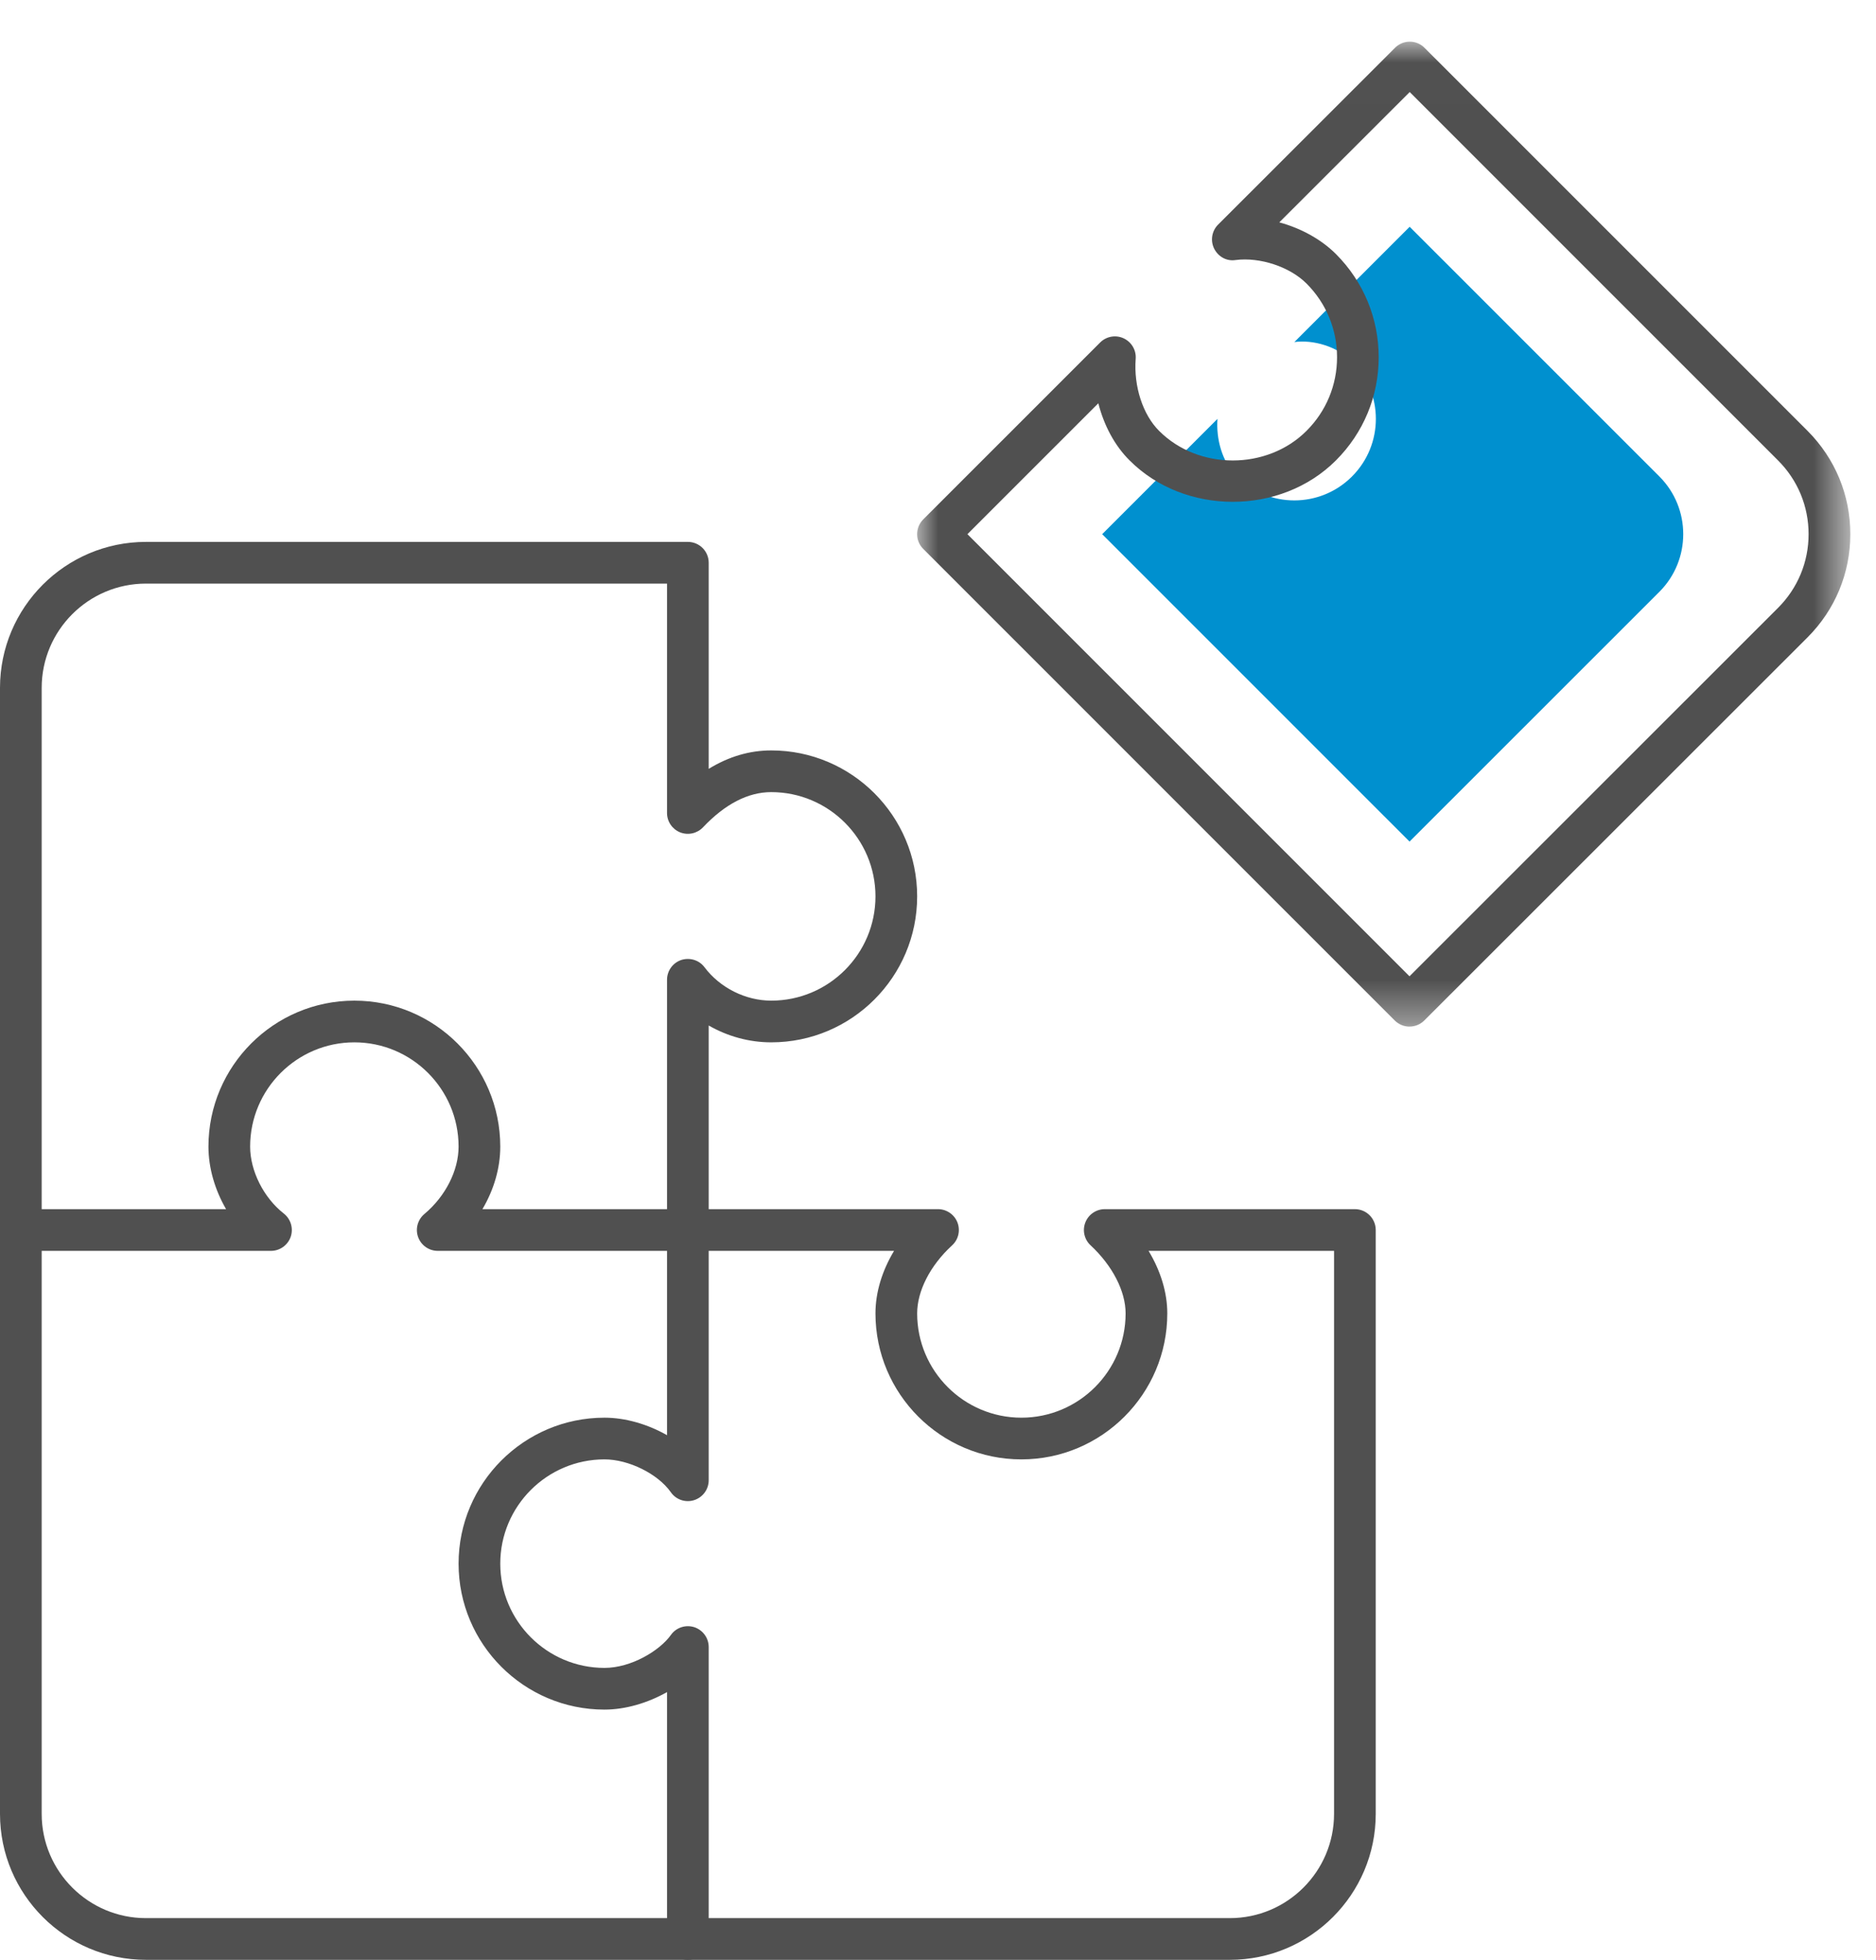<svg xmlns="http://www.w3.org/2000/svg" xmlns:xlink="http://www.w3.org/1999/xlink" width="45" height="47" viewBox="0 0 45 47">
    <defs>
        <path id="p0lk03qxma" d="M-0.001 0.006L22.383 0.006 22.383 23.623 -0.001 23.623z"/>
    </defs>
    <g fill="none" fill-rule="evenodd">
        <g>
            <g>
                <path fill="#0090CF" d="M26.438 12.809l2.766-2.765c-.035.474.105 1.027.461 1.382.763.764 2.002.764 2.765 0 .764-.763.764-2 .001-2.763-.356-.356-.931-.522-1.383-.461l2.766-2.764 5.99 5.987c.763.764.763 2.003-.001 2.767l-5.992 5.988-7.373-7.371z" transform="translate(-470 -982) translate(470 982)"/>
                <path fill="#505050" d="M3.5 13.994c-1.378 0-2.5 1.121-2.5 2.5v27c0 1.38 1.122 2.5 2.5 2.5h26c1.378 0 2.5-1.12 2.5-2.5v-13.5h-4.449c.291.483.449 1 .449 1.5 0 1.93-1.57 3.5-3.5 3.5s-3.5-1.57-3.5-3.5c0-.503.157-1.02.446-1.5H16.5c-.276 0-.5-.224-.5-.5v-6c0-.215.138-.406.341-.475.206-.065.43.002.558.174.372.494.985.801 1.601.801 1.378 0 2.5-1.12 2.5-2.5 0-1.379-1.122-2.5-2.5-2.5-.556 0-1.106.284-1.637.844-.141.148-.358.196-.548.121-.19-.076-.315-.26-.315-.465v-5.5H3.5zm26 33h-26c-1.93 0-3.5-1.57-3.5-3.5v-27c0-1.93 1.57-3.5 3.5-3.5h13c.276 0 .5.224.5.5v4.942c.479-.294.98-.442 1.5-.442 1.93 0 3.5 1.57 3.5 3.5s-1.57 3.5-3.5 3.5c-.531 0-1.048-.144-1.5-.404v4.404h5.5c.206 0 .391.127.466.318.075.193.024.411-.128.55-.525.482-.838 1.092-.838 1.632 0 1.38 1.122 2.5 2.5 2.5s2.5-1.12 2.5-2.5c0-.533-.314-1.144-.841-1.634-.15-.14-.2-.358-.124-.549.075-.19.259-.317.465-.317h6c.276 0 .5.224.5.5v14c0 1.93-1.57 3.5-3.5 3.5z" transform="translate(-470 -982) translate(470 982)"/>
                <g transform="translate(-470 -982) translate(470 982) translate(22 .994)">
                    <mask id="h8y8flt0mb" fill="#fff">
                        <use xlink:href="#p0lk03qxma"/>
                    </mask>
                    <path fill="#505050" d="M1.206 11.815L11.81 22.416l8.84-8.834c.473-.472.733-1.1.733-1.768 0-.668-.26-1.296-.733-1.768l-8.835-8.833-3.128 3.125c.517.14 1.002.404 1.36.761.66.662 1.024 1.54 1.024 2.474 0 .934-.365 1.813-1.026 2.473-1.322 1.324-3.628 1.324-4.949 0-.355-.352-.614-.835-.75-1.37l-3.14 3.139zM11.81 23.623c-.128 0-.256-.05-.354-.147L.146 12.168c-.094-.093-.147-.22-.147-.353 0-.133.053-.26.146-.354L4.39 7.218c.148-.147.372-.188.562-.1.19.088.306.284.29.492-.05.66.171 1.339.562 1.728.944.947 2.591.945 3.535 0 .472-.47.733-1.098.733-1.766 0-.667-.26-1.295-.732-1.767-.404-.404-1.12-.638-1.7-.564-.219.035-.42-.082-.516-.274-.095-.192-.056-.425.095-.575l4.244-4.24c.195-.196.512-.196.707 0l9.188 9.185c.661.663 1.026 1.54 1.026 2.477 0 .936-.365 1.814-1.026 2.475l-9.194 9.187c-.098.098-.226.146-.353.146z" mask="url(#h8y8flt0mb)"/>
                </g>
                <path fill="#505050" d="M16.5 46.994c-.276 0-.5-.224-.5-.5v-5.92c-.463.262-1 .42-1.5.42-1.93 0-3.5-1.57-3.5-3.5s1.57-3.5 3.5-3.5c.502 0 1.038.157 1.5.42v-4.92c0-.276.224-.5.5-.5s.5.224.5.5v6c0 .218-.142.411-.349.477-.208.067-.435-.01-.56-.19-.31-.44-1.009-.787-1.591-.787-1.378 0-2.5 1.121-2.5 2.5 0 1.38 1.122 2.5 2.5 2.5.637 0 1.322-.41 1.593-.79.125-.177.351-.252.559-.187.207.067.348.26.348.477v7c0 .276-.224.5-.5.5" transform="translate(-470 -982) translate(470 982)"/>
                <path fill="#505050" d="M16.5 29.994h-6c-.21 0-.398-.132-.47-.329-.072-.197-.012-.419.149-.554.507-.425.821-1.044.821-1.617 0-1.379-1.122-2.5-2.5-2.5S6 26.115 6 27.494c0 .582.325 1.228.809 1.606.167.132.233.356.164.557-.07.201-.26.337-.473.337h-6c-.276 0-.5-.224-.5-.5s.224-.5.5-.5h4.923c-.269-.464-.423-.99-.423-1.5 0-1.93 1.57-3.5 3.5-3.5s3.5 1.57 3.5 3.5c0 .514-.152 1.033-.428 1.5H16.5c.276 0 .5.224.5.5s-.224.5-.5.5" transform="translate(-470 -982) translate(470 982)"/>
            </g>
        </g>
    </g>
</svg>
